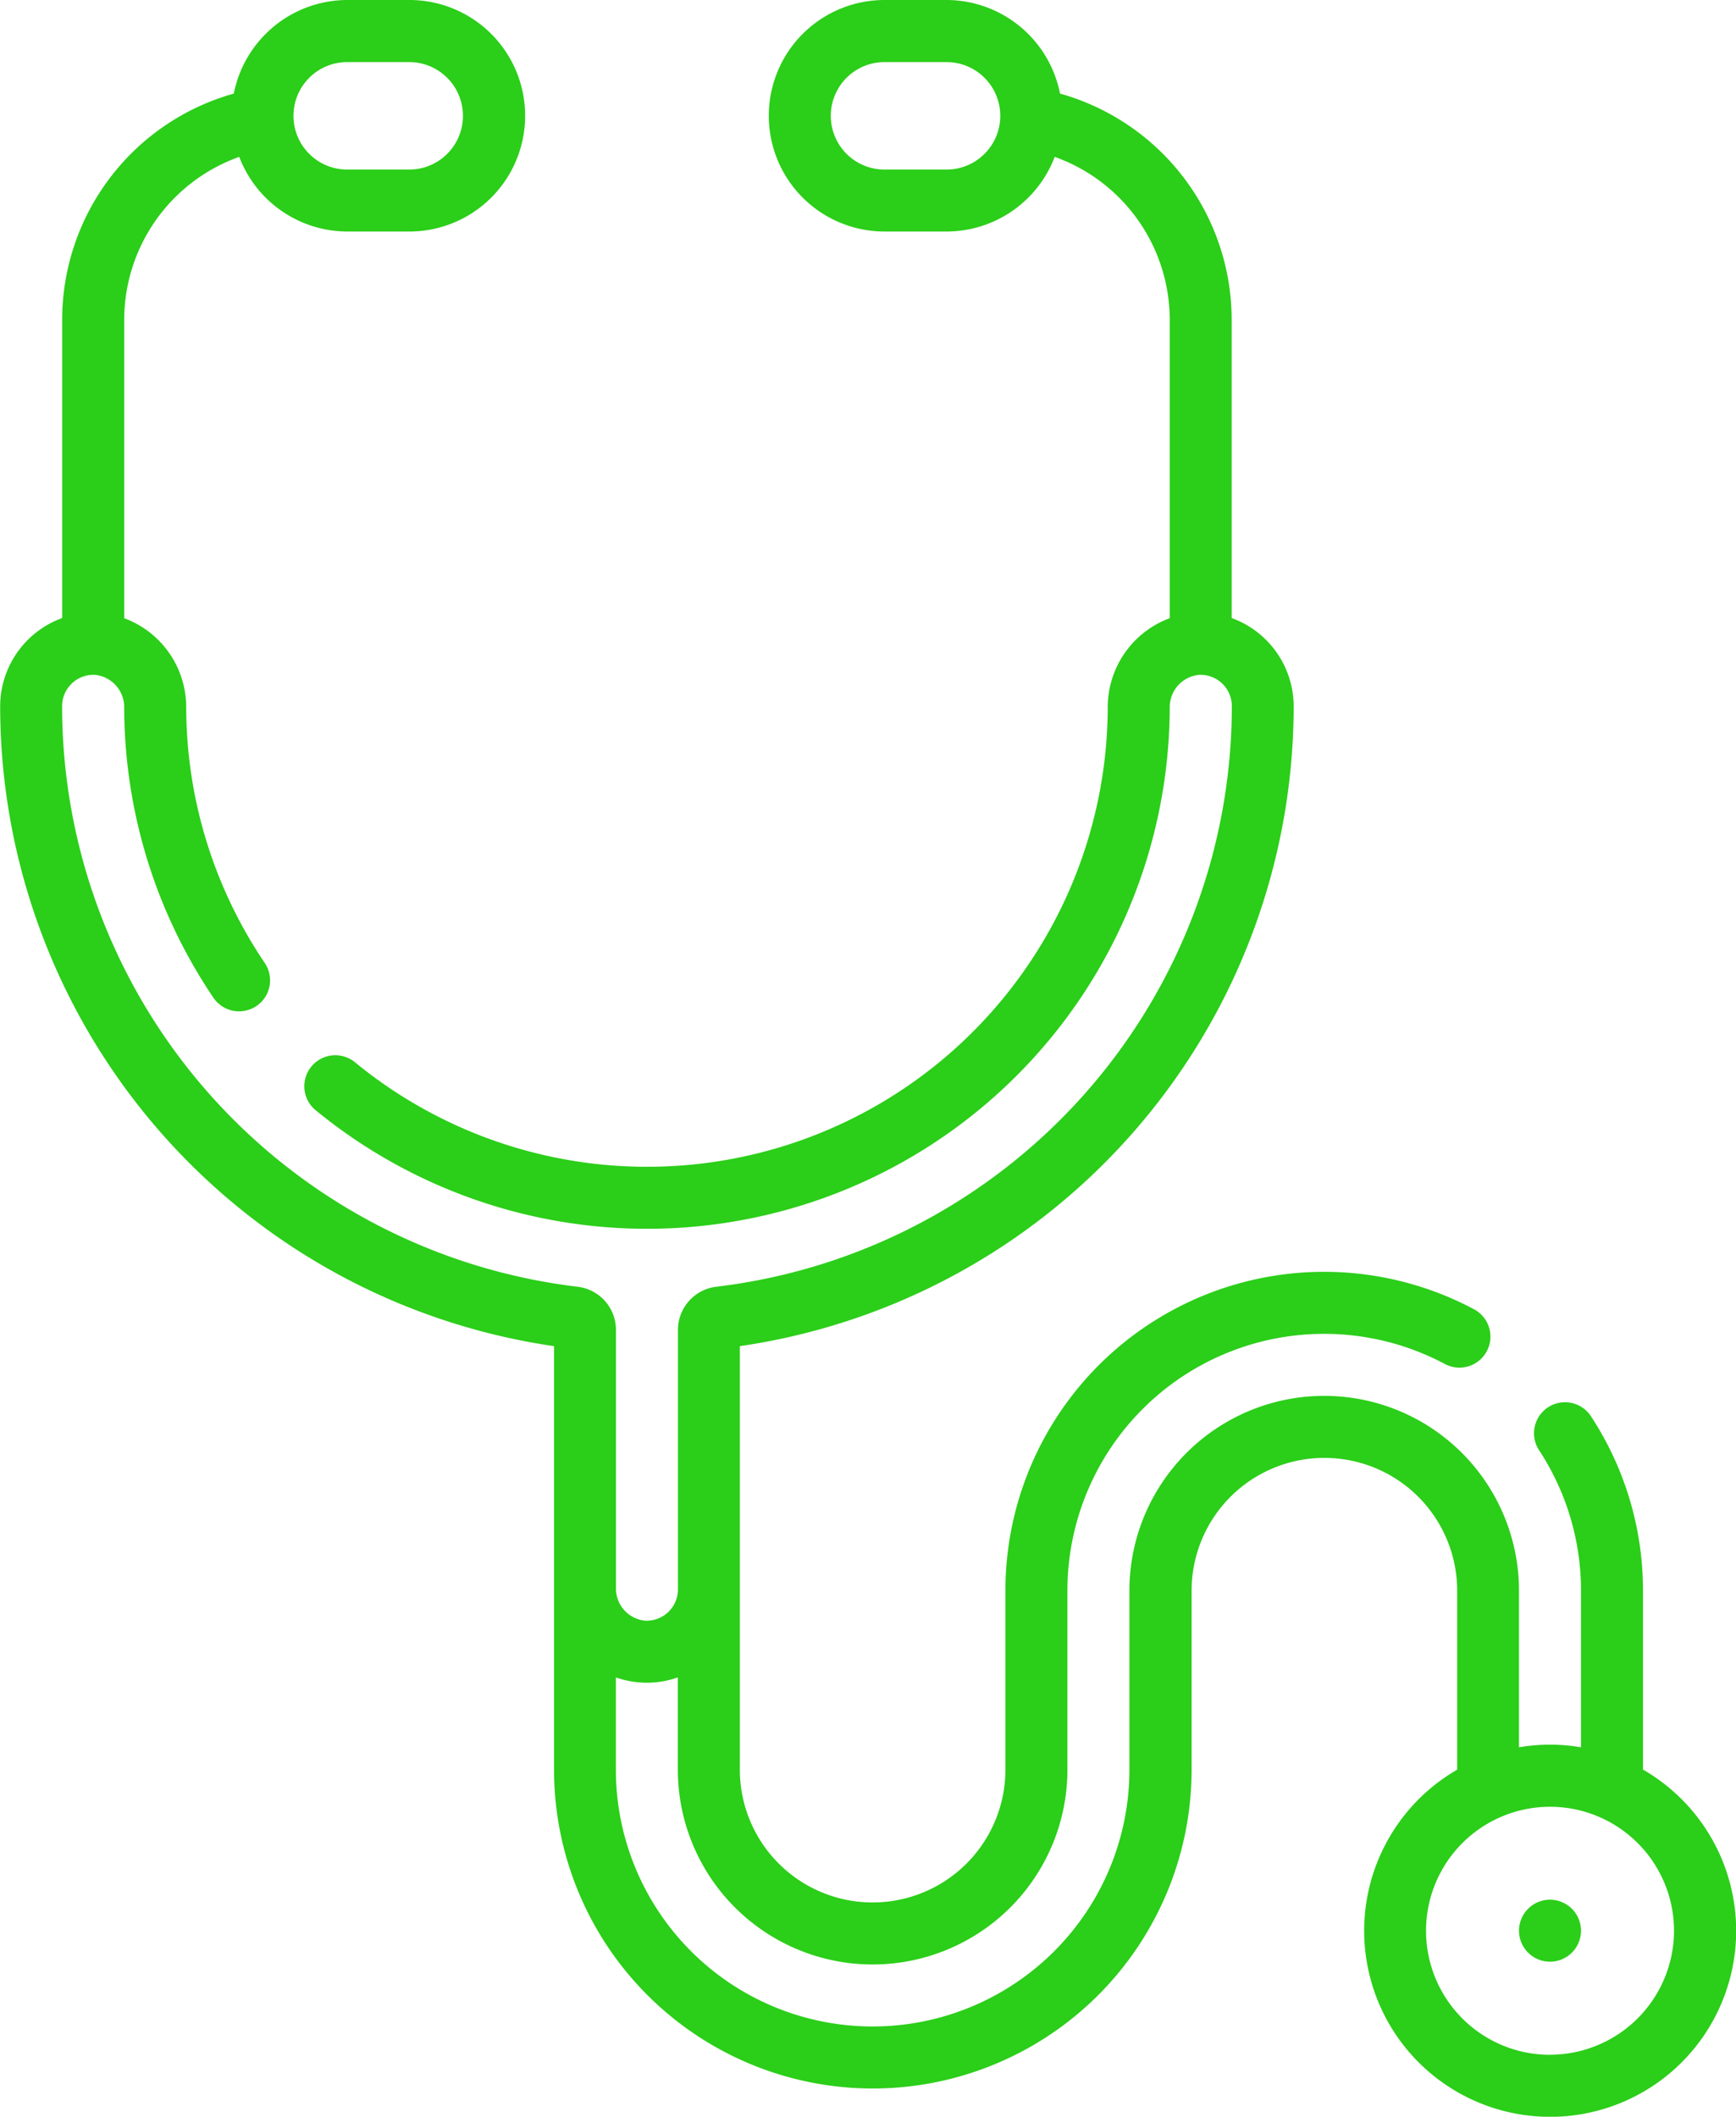 <svg xmlns="http://www.w3.org/2000/svg" width="73.828" height="90" viewBox="0 0 73.828 90"><defs><style>.a{fill:#2bce19;}</style></defs><g transform="translate(-828.883 -1056.09)"><path class="a" d="M894.8,1136.862a1.318,1.318,0,1,0,1.319,1.318A1.319,1.319,0,0,0,894.8,1136.862Zm3.955-5.528v-7.61a13.49,13.49,0,0,0-2.213-7.418,1.318,1.318,0,1,0-2.205,1.446,10.864,10.864,0,0,1,1.782,5.972v6.658a7.821,7.821,0,0,0-2.637,0v-6.658a8.284,8.284,0,1,0-16.568,0v7.608a10.92,10.92,0,0,1-21.84,0v-3.922a3.994,3.994,0,0,0,1.321.227,3.948,3.948,0,0,0,1.315-.228v3.923a8.284,8.284,0,0,0,16.568,0v-7.608a10.918,10.918,0,0,1,16.05-9.64,1.318,1.318,0,0,0,1.243-2.325,13.554,13.554,0,0,0-19.93,11.965v7.608a5.647,5.647,0,0,1-11.294,0v-18.006A27.512,27.512,0,0,0,883.9,1086.1a4,4,0,0,0-2.637-3.732v-12.655a9.994,9.994,0,0,0-7.3-9.644,4.93,4.93,0,0,0-4.83-3.979H866.5a4.922,4.922,0,1,0,0,9.844h2.637a4.928,4.928,0,0,0,4.6-3.174,7.364,7.364,0,0,1,4.892,6.953v12.661a4.038,4.038,0,0,0-2.637,3.794,19.589,19.589,0,0,1-32.037,15.068,1.319,1.319,0,0,0-1.676,2.036,22.227,22.227,0,0,0,36.35-17.095,1.379,1.379,0,0,1,1.241-1.393,1.332,1.332,0,0,1,1.4,1.316,24.874,24.874,0,0,1-21.923,24.7,1.848,1.848,0,0,0-1.632,1.832v11.051a1.334,1.334,0,0,1-1.384,1.316,1.371,1.371,0,0,1-1.253-1.391v-10.976a1.847,1.847,0,0,0-1.632-1.832,24.873,24.873,0,0,1-21.922-24.7,1.332,1.332,0,0,1,1.4-1.316,1.38,1.38,0,0,1,1.241,1.393,22.1,22.1,0,0,0,3.793,12.333,1.318,1.318,0,1,0,2.185-1.475,19.473,19.473,0,0,1-3.341-10.867,4.036,4.036,0,0,0-2.637-3.793v-12.662a7.364,7.364,0,0,1,4.892-6.953,4.928,4.928,0,0,0,4.6,3.174h2.637a4.922,4.922,0,0,0,0-9.844h-2.637a4.929,4.929,0,0,0-4.83,3.979,9.994,9.994,0,0,0-7.3,9.644v12.655a4,4,0,0,0-2.637,3.732,27.512,27.512,0,0,0,23.555,27.226v18.006a13.557,13.557,0,0,0,27.114,0v-7.608a5.647,5.647,0,1,1,11.294,0v7.61a7.91,7.91,0,1,0,7.91,0ZM869.137,1063.3H866.5a2.285,2.285,0,1,1,0-4.57h2.637a2.285,2.285,0,1,1,0,4.57Zm-25.488-4.57h2.637a2.285,2.285,0,1,1,0,4.57h-2.637a2.285,2.285,0,1,1,0-4.57Zm51.152,84.727a5.273,5.273,0,1,1,5.274-5.274A5.279,5.279,0,0,1,894.8,1143.454Z"/></g></svg>